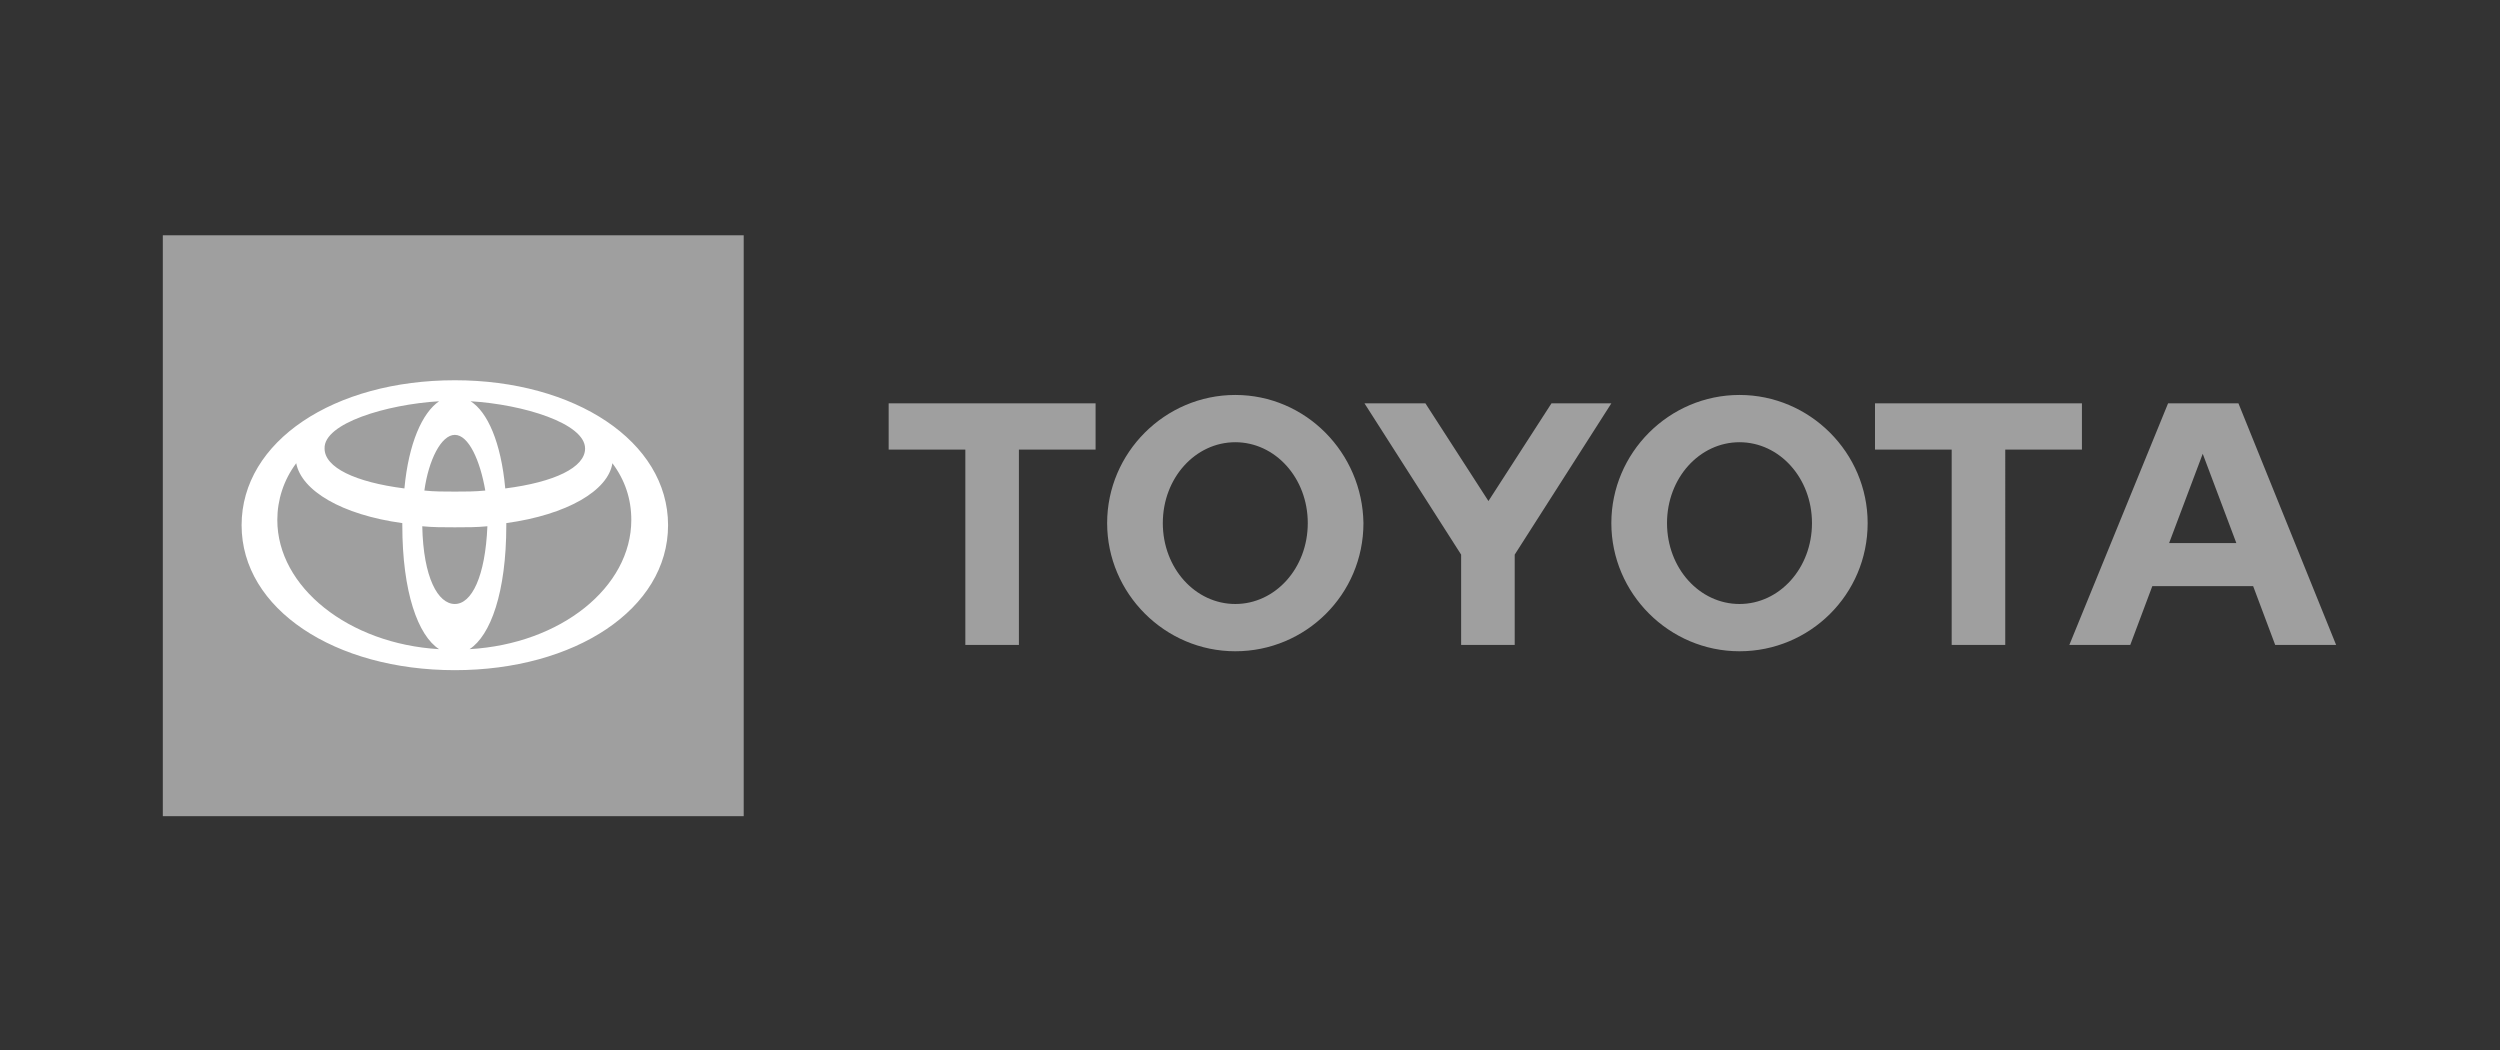 <?xml version="1.0" encoding="utf-8"?>
<!-- Generator: Adobe Illustrator 24.0.1, SVG Export Plug-In . SVG Version: 6.00 Build 0)  -->
<svg version="1.1" id="Слой_1" xmlns="http://www.w3.org/2000/svg" xmlns:xlink="http://www.w3.org/1999/xlink" x="0px" y="0px"
	 viewBox="0 0 238 100" style="enable-background:new 0 0 238 100;" xml:space="preserve">
<rect x="0" y="0" width="238" height="100" fill="#333333" stroke="none"/>
<style type="text/css">
	.st0{fill:#9F9F9F;}
	.st1{fill:#FFFFFF;}
</style>
<g>
	<g>
		<path class="st0" d="M206.5,51.7l3.2-8.5l3.2,8.5H206.5z M213.1,38.4h-6.7l-9.4,23h5.8l2.1-5.6h9.6l2.1,5.6h5.8L213.1,38.4z
			 M165.6,57.5c-3.8,0-6.9-3.4-6.9-7.7s3.1-7.7,6.9-7.7s6.9,3.4,6.9,7.7S169.4,57.5,165.6,57.5 M165.6,37.6
			c-6.7,0-12.2,5.5-12.2,12.2c0,6.7,5.5,12.2,12.2,12.2c6.7,0,12.2-5.4,12.2-12.2C177.8,43.1,172.3,37.6,165.6,37.6 M117.6,57.5
			c-3.8,0-6.9-3.4-6.9-7.7s3.1-7.7,6.9-7.7s6.9,3.4,6.9,7.7S121.4,57.5,117.6,57.5 M117.6,37.6c-6.7,0-12.2,5.5-12.2,12.2
			c0,6.7,5.5,12.2,12.2,12.2c6.7,0,12.2-5.4,12.2-12.2C129.7,43.1,124.3,37.6,117.6,37.6C117.6,37.6,117.6,37.6,117.6,37.6
			 M147.7,38.4l-6,9.3l-6-9.3h-5.8l9.2,14.4v8.6h5.1v-8.6l9.2-14.4L147.7,38.4z M198.2,38.4h-19.7v4.4h7.3v18.6h5.1V42.8h7.3
			L198.2,38.4z M84.6,42.8h7.3v18.6h5.1V42.8h7.3v-4.4H84.6V42.8z"/>
		<rect x="15.5" y="22.4" class="st0" width="55.3" height="55.3"/>
		<path class="st1" d="M43.3,36.2c-11.5,0-20.3,5.8-20.3,13.8s8.9,13.8,20.3,13.8S63.6,58,63.6,50S54.7,36.2,43.3,36.2z M55.7,42.7
			c0,1.8-2.9,3.2-7.6,3.8c-0.4-4.4-1.7-7.3-3.3-8.3C49.8,38.5,55.7,40.3,55.7,42.7z M43.3,57.5c-1.6,0-3-2.5-3.1-7.4
			c1,0.1,2,0.1,3.1,0.1c1.1,0,2.1,0,3.1-0.1C46.2,54.9,44.9,57.5,43.3,57.5z M43.3,46.8c-1,0-2,0-2.9-0.1c0.4-2.9,1.6-5.3,2.9-5.3
			c1.3,0,2.4,2.4,2.9,5.3C45.2,46.8,44.3,46.8,43.3,46.8L43.3,46.8z M41.8,38.2c-1.6,1.1-2.9,4-3.3,8.3c-4.7-0.6-7.6-2-7.6-3.8
			C30.8,40.3,36.8,38.5,41.8,38.2z M26.4,49.5c0-1.9,0.6-3.8,1.8-5.4c0.5,2.6,4.3,4.9,10.1,5.7V50c0,6.4,1.5,10.5,3.5,11.8
			C33.2,61.3,26.4,55.9,26.4,49.5z M44.7,61.8c2-1.3,3.5-5.4,3.5-11.8c0-0.1,0-0.1,0-0.2c5.8-0.8,9.7-3.1,10.1-5.7
			c1.2,1.6,1.8,3.4,1.8,5.4C60.1,55.9,53.4,61.3,44.7,61.8z"/>
	</g>
</g>
</svg>
